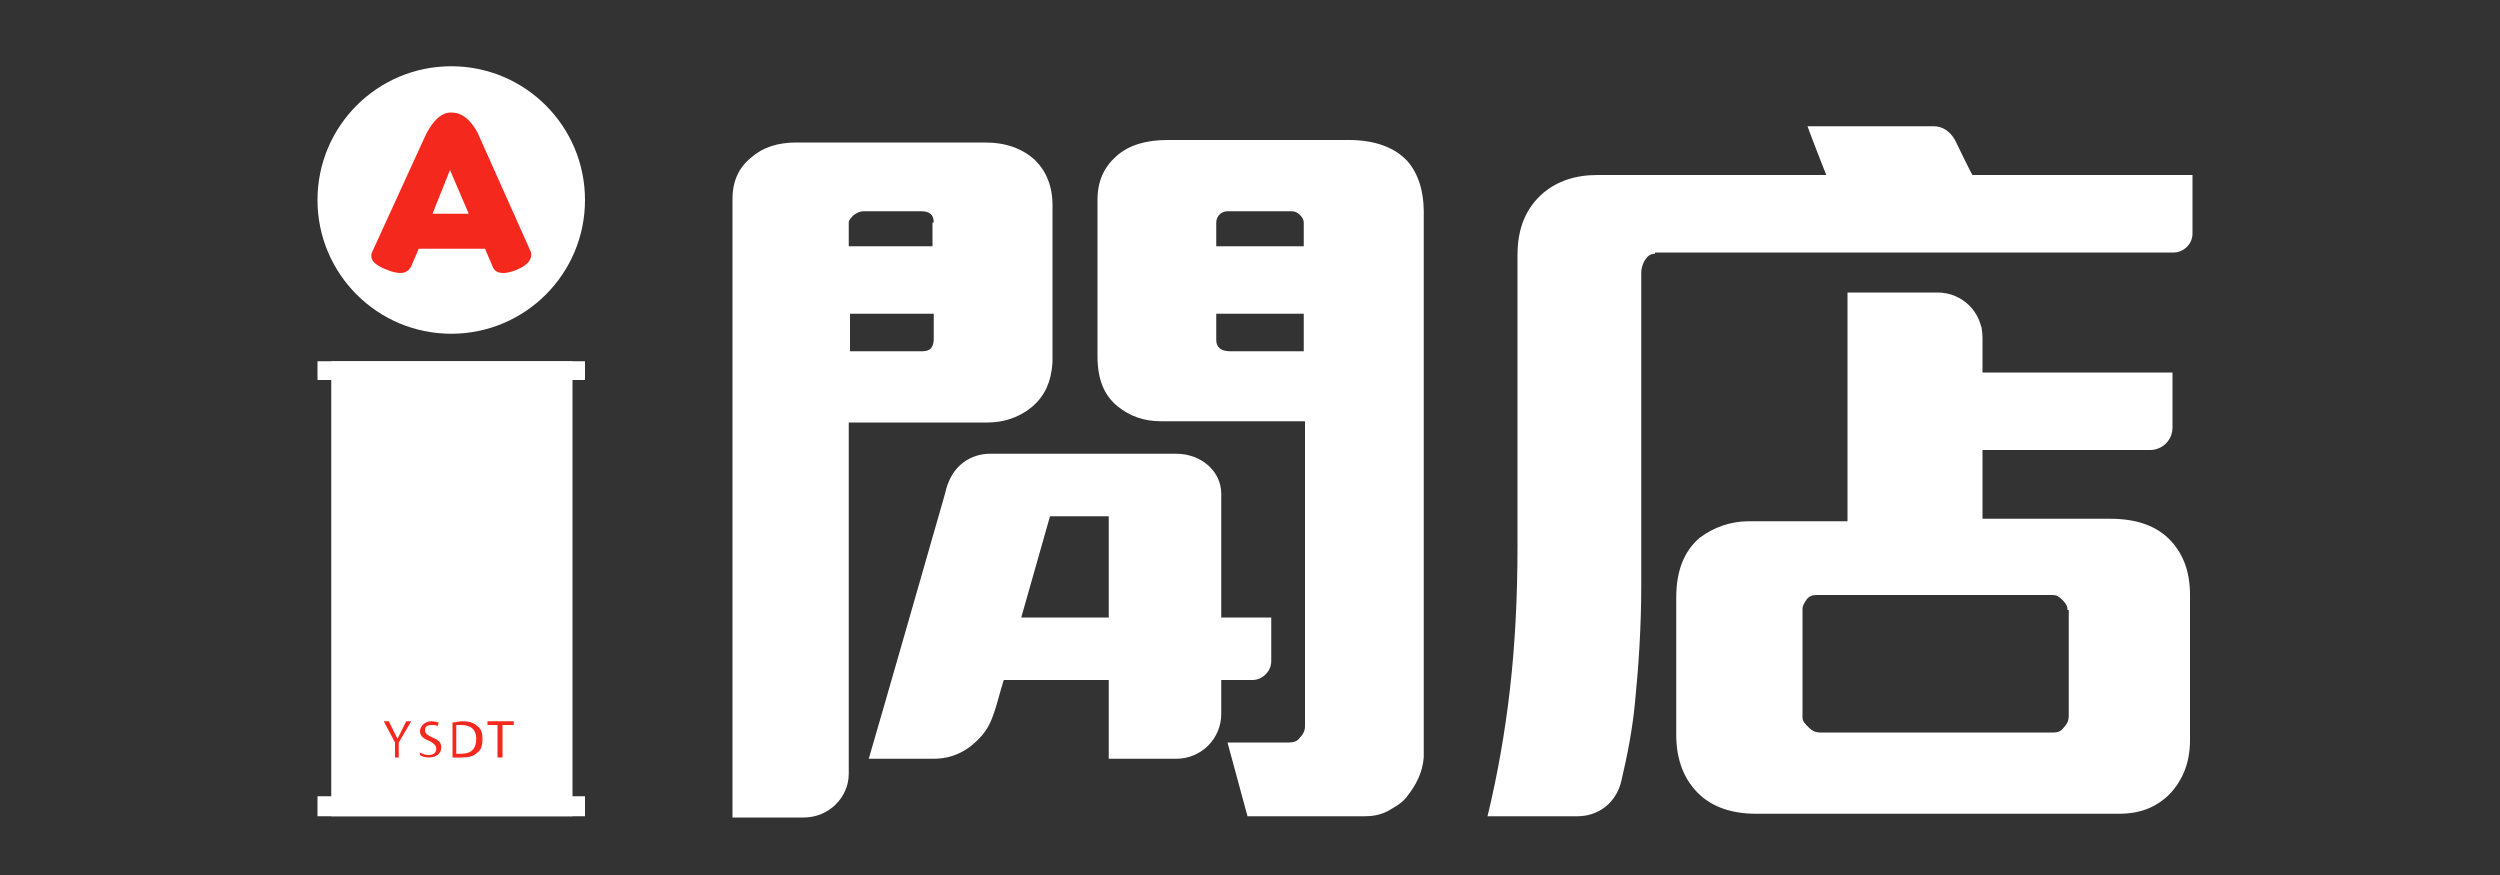 <?xml version="1.0" encoding="utf-8"?>
<!-- Generator: Adobe Illustrator 27.4.1, SVG Export Plug-In . SVG Version: 6.00 Build 0)  -->
<svg version="1.1" id="圖層_4" xmlns="http://www.w3.org/2000/svg" xmlns:xlink="http://www.w3.org/1999/xlink" x="0px" y="0px"
	 width="200px" height="70px" viewBox="0 0 200 70" style="enable-background:new 0 0 200 70;" xml:space="preserve">
<rect x="0" y="0" width="200" height="70" fill="#333333" stroke="none"/>
<style type="text/css">
	.st0{fill:#FFFFFF;}
	.st1{fill:#F5281E;}
</style>
<g>
	<g>
		<path class="st0" d="M97.7,54.4v2.7c0,2-1.6,3.6-3.6,3.6h-5.4v-6.3h-8.4c-0.6,1.9-0.8,3.4-1.8,4.5c-0.8,0.9-2,1.8-3.8,1.8h-5.2
			c0.6-2,6.1-21.2,6.1-21.2c0.5-2.4,2.2-3.2,3.6-3.2h14.9c2,0,3.6,1.4,3.6,3.2v1.8l0,0v8.1h4v3.5c0,0.8-0.7,1.5-1.5,1.5H97.7z
			 M88.7,41.3h-4.7l-2.3,8.1h7V41.3z"/>
		<path class="st0" d="M112.5,63.8c-0.4,0.5-1,0.8-1.5,1.1c-0.6,0.3-1.2,0.4-1.8,0.4h-9.4l-1.6-5.9h4.9c0.4,0,0.7-0.1,0.9-0.4
			c0.2-0.2,0.4-0.5,0.4-0.9V33.7H92.9c-1.4,0-2.5-0.4-3.5-1.2c-1.1-0.9-1.6-2.2-1.6-4V16c0-1.5,0.5-2.6,1.5-3.5
			c1-0.9,2.4-1.3,4.1-1.3h14.5c2.1,0,3.7,0.6,4.7,1.7c0.8,0.9,1.3,2.3,1.3,4v43.7C113.8,61.8,113.3,62.8,112.5,63.8z M104.3,17.8
			c0-0.2-0.1-0.4-0.3-0.6c-0.2-0.2-0.4-0.3-0.7-0.3h-5.1c-0.5,0-0.9,0.4-0.9,0.9v1.9h7V17.8z M104.3,25.1h-7v2.1
			c0,0.6,0.4,0.9,1.1,0.9h5.9V25.1z"/>
		<path class="st0" d="M82.5,32.6c-1,0.8-2.2,1.2-3.5,1.2H67.9v28.1c0,1.9-1.6,3.5-3.6,3.5h-5.7V15.9c0-1.4,0.5-2.5,1.5-3.3
			c0.9-0.8,2.1-1.2,3.6-1.2h15.1c1.7,0,3,0.5,4,1.4c0.9,0.9,1.4,2.1,1.4,3.6V29C84.1,30.5,83.6,31.7,82.5,32.6z M74.7,17.8
			c0-0.6-0.3-0.9-1-0.9h-4.6c-0.3,0-0.5,0.1-0.8,0.3c-0.2,0.2-0.4,0.4-0.4,0.6v1.9h6.7V17.8z M74.7,25.1h-6.7v3h5.8
			c0.6,0,0.9-0.3,0.9-1V25.1z"/>
		<path class="st0" d="M132.4,20.3c-0.4,0-0.6,0.2-0.8,0.5c-0.2,0.3-0.3,0.7-0.3,1v25c0,3.3-0.2,6.4-0.5,9.4
			c-0.2,2.1-0.6,4.2-1.1,6.3c-0.4,1.7-1.8,2.8-3.5,2.8h-7.2c0.8-3.3,1.4-6.7,1.8-10.2c0.4-3.5,0.6-7.3,0.6-11.4V20.4
			c0-2.2,0.7-3.8,2.1-5c1.1-0.9,2.5-1.4,4.3-1.4h18.3c0,0-1.3-3.3-1.5-3.9l10.1,0c0.7,0,1.3,0.4,1.7,1.1c0.3,0.6,1.2,2.5,1.4,2.8
			h17.6v4.7c0,0.8-0.7,1.5-1.5,1.5H132.4z M158.5,36v5.5h10.3c2.2,0,3.8,0.6,4.9,1.8c1,1.1,1.5,2.5,1.5,4.3v11.6
			c0,1.7-0.5,3.1-1.6,4.3c-1.1,1.1-2.4,1.6-4.1,1.6h-29c-1.9,0-3.4-0.5-4.5-1.5c-1.2-1.1-1.9-2.7-1.9-4.8v-11c0-2.1,0.6-3.7,1.9-4.8
			c1.1-0.8,2.4-1.3,3.9-1.3h8.6V26.1h10v3.7h15.3v4.4c0,1-0.8,1.8-1.8,1.8H158.5z M165.4,48.8c0-0.3-0.1-0.5-0.4-0.8
			c-0.3-0.3-0.5-0.4-0.8-0.4h-18.9c-0.3,0-0.6,0.1-0.8,0.4c-0.2,0.3-0.3,0.5-0.3,0.7v8.7c0,0.3,0.2,0.5,0.5,0.8
			c0.3,0.3,0.6,0.4,0.9,0.4h18.7c0.3,0,0.6-0.1,0.8-0.4c0.2-0.2,0.4-0.5,0.4-0.9V48.8z"/>
		<path class="st0" d="M158.7,44.5h-10.9V23.4h7.2c2,0,3.6,1.6,3.6,3.6V44.5z"/>
	</g>
	<g>
		<g>
			<circle class="st0" cx="36.1" cy="16" r="10.7"/>
			<path class="st1" d="M36.1,9c0.8,0,1.5,0.5,2.1,1.6l4.2,9.4c0.3,0.6-0.1,1.2-1.1,1.6c-1,0.4-1.7,0.3-1.9-0.3l-0.6-1.4h-5.3
				l-0.6,1.4c-0.3,0.6-0.9,0.7-1.9,0.3c-1.1-0.4-1.5-0.9-1.2-1.5l4.3-9.4C34.7,9.6,35.3,9,36.1,9z M34.6,17.1h2.9l-1.5-3.5
				L34.6,17.1z"/>
		</g>
		<rect x="26.5" y="28.9" class="st0" width="19.3" height="36.4"/>
		<g>
			<rect x="25.4" y="28.9" class="st0" width="21.4" height="1.5"/>
			<rect x="25.4" y="63.7" class="st0" width="21.4" height="1.6"/>
		</g>
		<g>
			<path class="st1" d="M31.6,60.6v-1.2l-0.9-1.7h0.4l0.4,0.8c0.1,0.2,0.2,0.4,0.3,0.6h0c0.1-0.2,0.2-0.4,0.3-0.6l0.4-0.8h0.4
				l-1,1.7v1.2H31.6z"/>
			<path class="st1" d="M33.6,60.2c0.2,0.1,0.4,0.2,0.7,0.2c0.4,0,0.6-0.2,0.6-0.5c0-0.3-0.2-0.4-0.5-0.6c-0.5-0.2-0.8-0.4-0.8-0.8
				c0-0.4,0.4-0.8,0.9-0.8c0.3,0,0.5,0.1,0.6,0.1L35,58.1c-0.1-0.1-0.3-0.1-0.5-0.1c-0.4,0-0.5,0.2-0.5,0.4c0,0.3,0.2,0.4,0.6,0.6
				c0.5,0.2,0.7,0.4,0.7,0.8c0,0.4-0.3,0.8-1,0.8c-0.3,0-0.6-0.1-0.7-0.2L33.6,60.2z"/>
			<path class="st1" d="M36.2,57.8c0.2,0,0.5-0.1,0.8-0.1c0.5,0,0.9,0.1,1.2,0.4c0.3,0.2,0.4,0.6,0.4,1c0,0.5-0.1,0.9-0.4,1.1
				c-0.3,0.3-0.7,0.4-1.3,0.4c-0.3,0-0.5,0-0.7,0V57.8z M36.5,60.3c0.1,0,0.2,0,0.4,0c0.8,0,1.2-0.4,1.2-1.2c0-0.7-0.4-1.1-1.2-1.1
				c-0.2,0-0.3,0-0.4,0V60.3z"/>
			<path class="st1" d="M39.9,58H39v-0.3h2.1V58h-0.9v2.6h-0.4V58z"/>
		</g>
	</g>
</g>
</svg>
